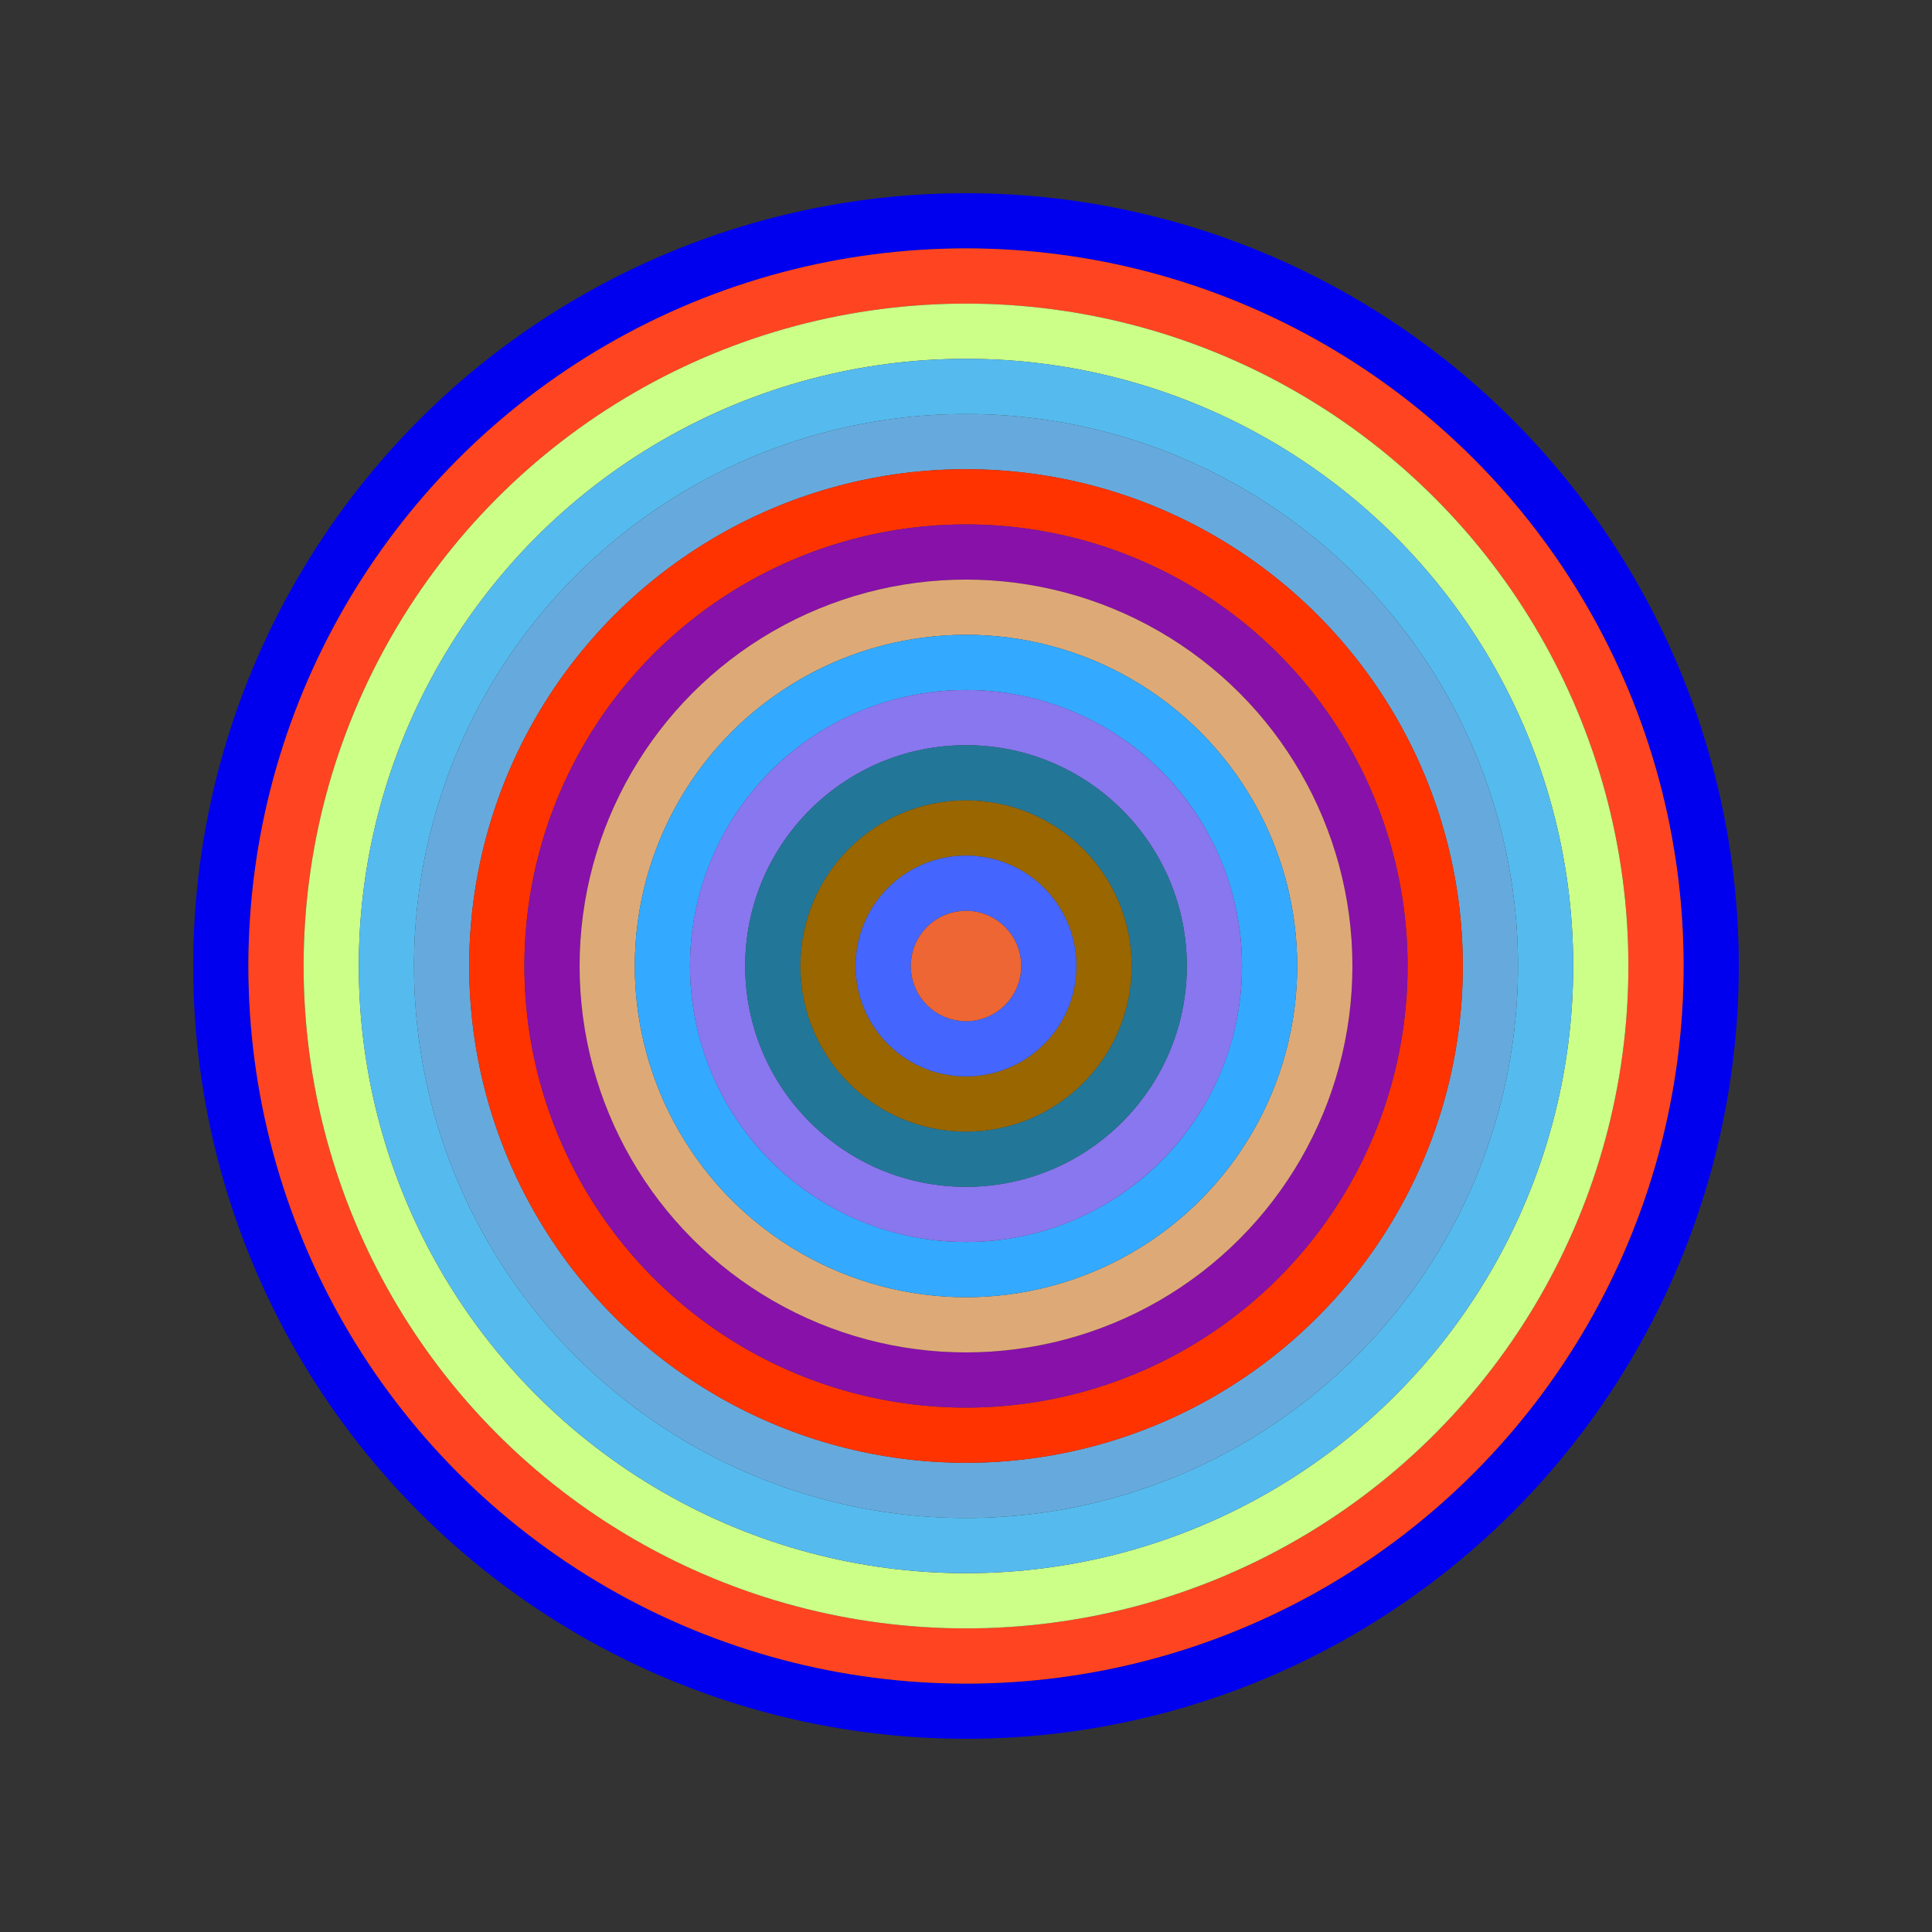 <svg id="0xeF42cF85bE6aDf3081aDA73aF87e27996046fE63" viewBox="0 0 700 700" xmlns="http://www.w3.org/2000/svg"><rect x="0" y="0" width="700" height="700" fill="#333333" stroke="none"/><style>.a{stroke-width:20;}</style><g class="a" fill="none"><circle cx="350" cy="350" r="270" stroke="#00e"></circle><circle cx="350" cy="350" r="250" stroke="#F42"></circle><circle cx="350" cy="350" r="230" stroke="#cF8"></circle><circle cx="350" cy="350" r="210" stroke="#5bE"></circle><circle cx="350" cy="350" r="190" stroke="#6aD"></circle><circle cx="350" cy="350" r="170" stroke="#f30"></circle><circle cx="350" cy="350" r="150" stroke="#81a"></circle><circle cx="350" cy="350" r="130" stroke="#DA7"></circle><circle cx="350" cy="350" r="110" stroke="#3aF"></circle><circle cx="350" cy="350" r="90" stroke="#87e"></circle><circle cx="350" cy="350" r="70" stroke="#279"></circle><circle cx="350" cy="350" r="50" stroke="#960"></circle><circle cx="350" cy="350" r="30" stroke="#46f"></circle><circle cx="350" cy="350" r="10" stroke="#E63"></circle></g></svg>